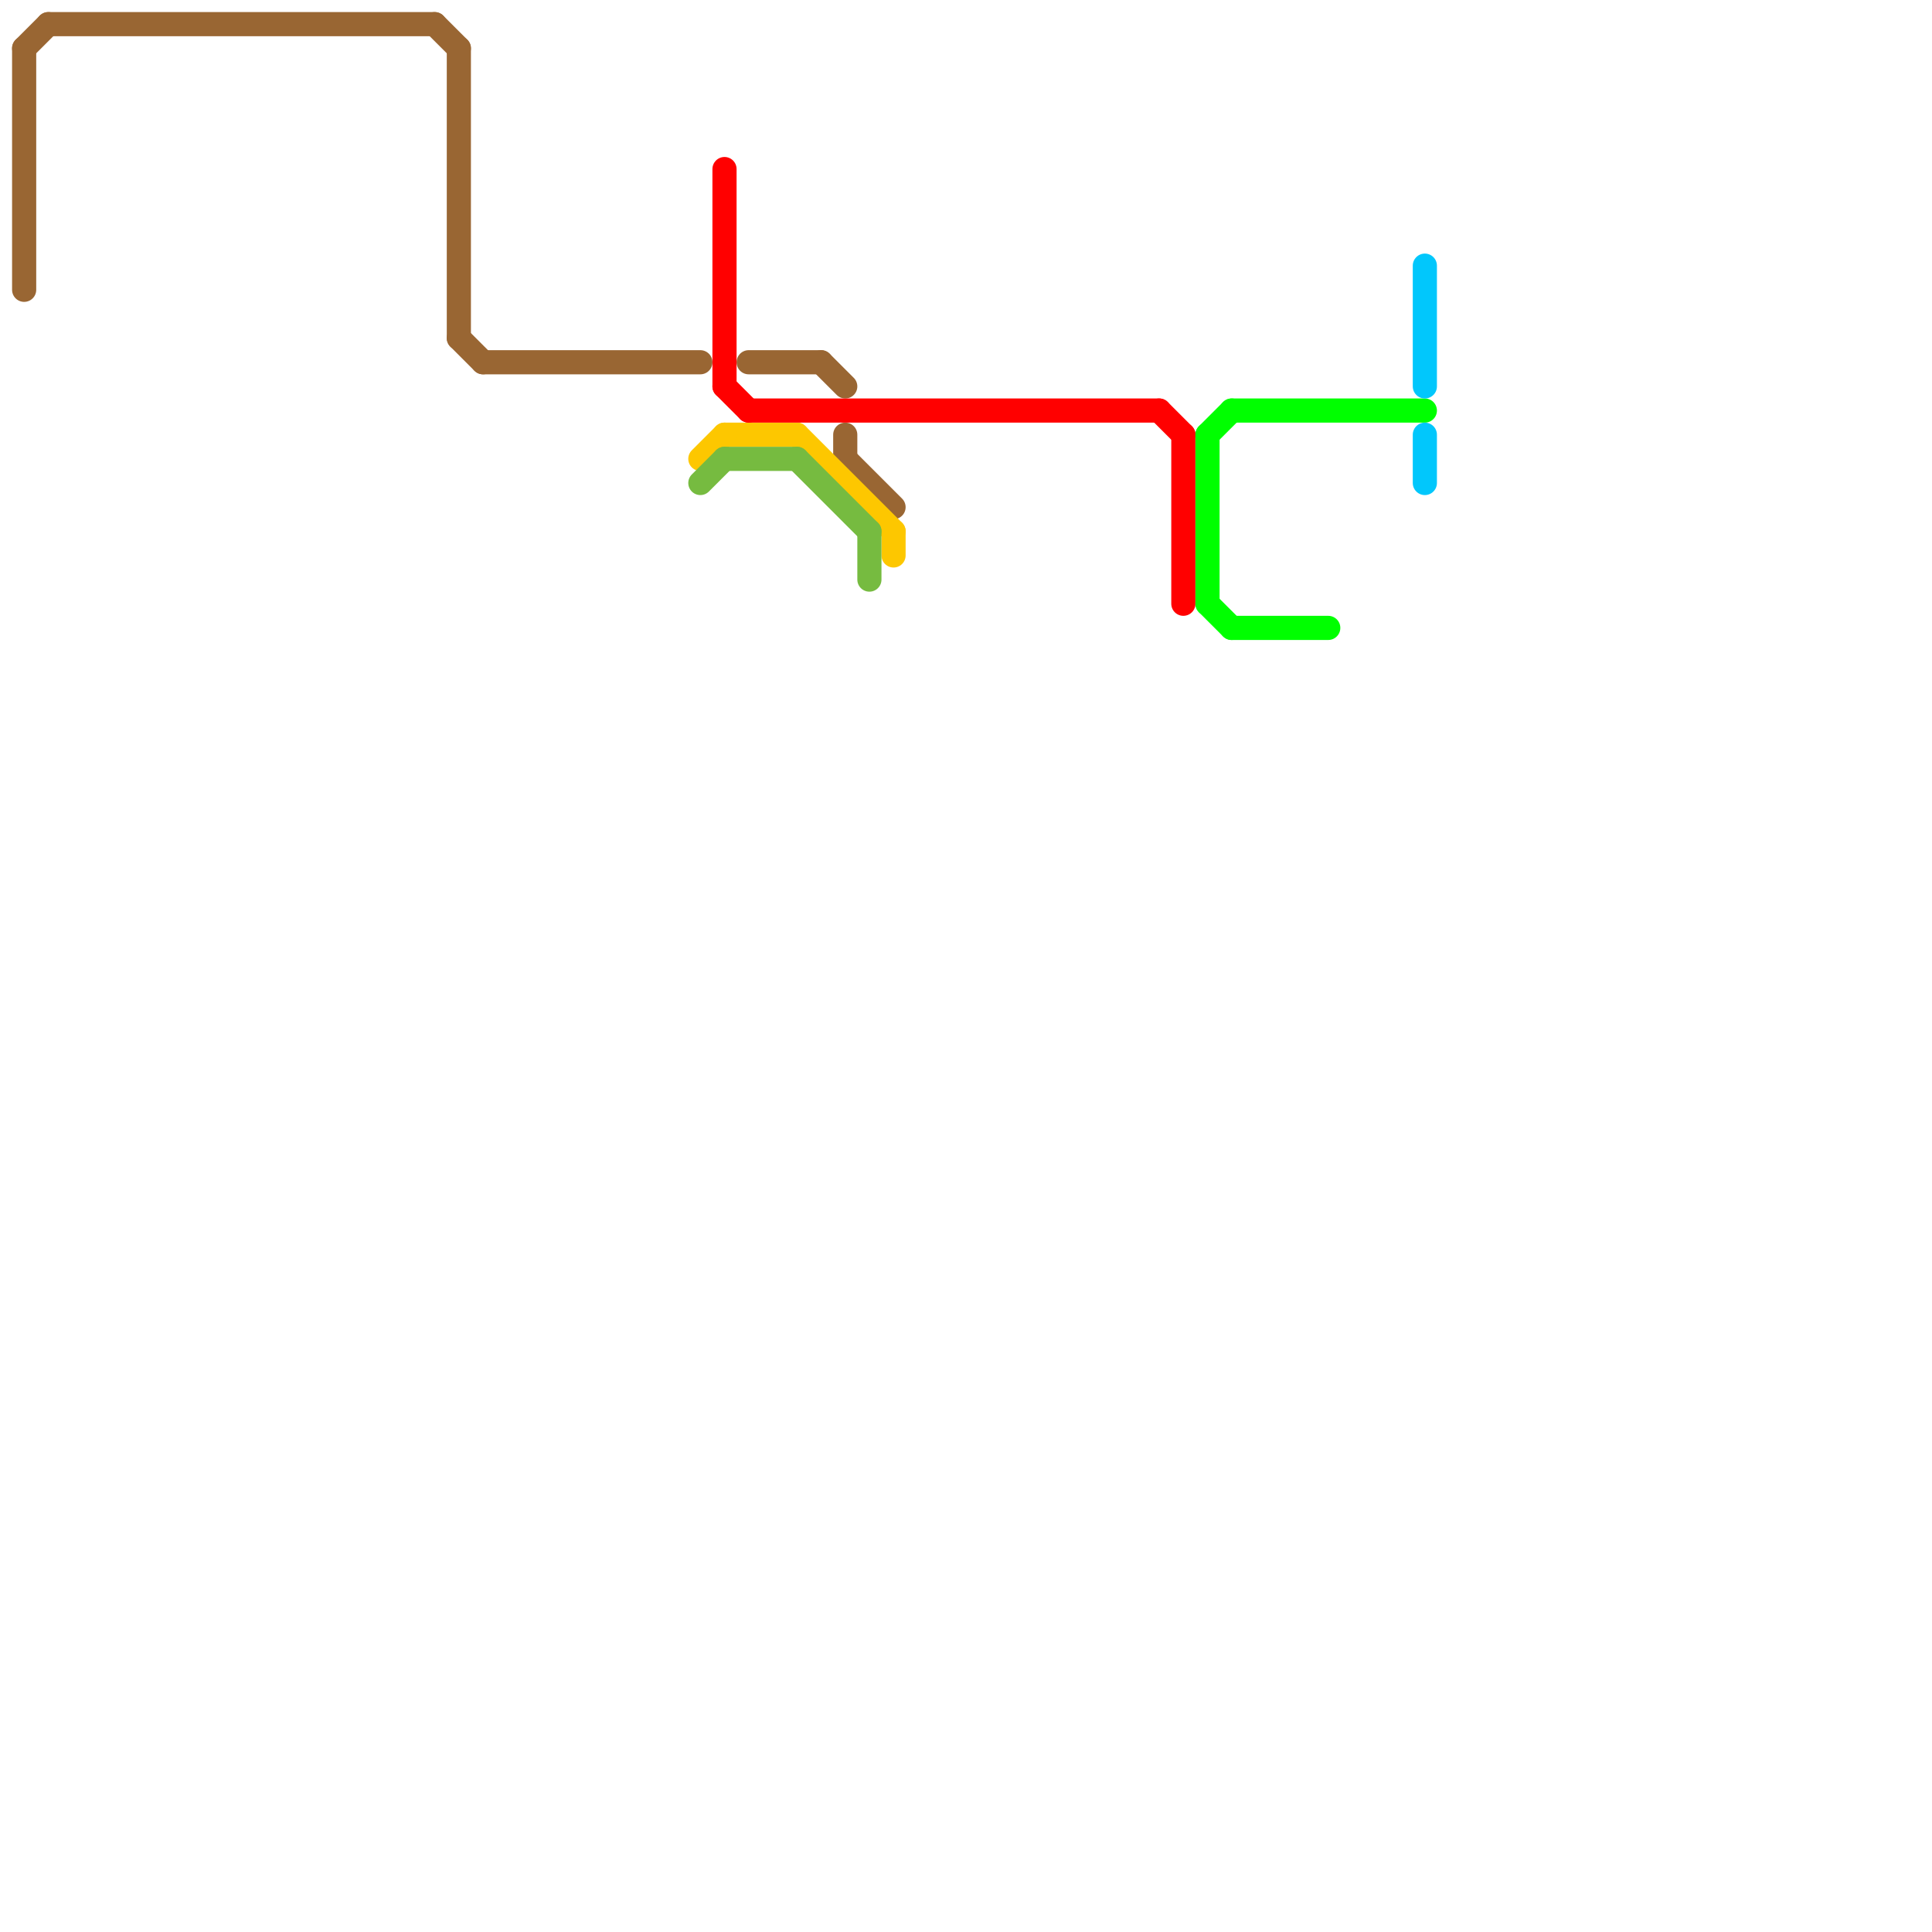 
<svg version="1.1" xmlns="http://www.w3.org/2000/svg" viewBox="0 0 80 80">
<style>text { font: 1px Helvetica; font-weight: 600; white-space: pre; dominant-baseline: central; } line { stroke-width: 1; fill: none; stroke-linecap: round; stroke-linejoin: round; } .c0 { stroke: #996633 } .c1 { stroke: #fdc700 } .c2 { stroke: #76bb40 } .c3 { stroke: #ff0000 } .c4 { stroke: #00ff00 } .c5 { stroke: #01c7fc }</style><defs><g id="wm-xf"><circle r="1.2" fill="#000"/><circle r="0.9" fill="#fff"/><circle r="0.6" fill="#000"/><circle r="0.3" fill="#fff"/></g><g id="wm"><circle r="0.6" fill="#000"/><circle r="0.3" fill="#fff"/></g></defs><line class="c0" x1="1" y1="2" x2="2" y2="1"/><line class="c0" x1="20" y1="15" x2="29" y2="15"/><line class="c0" x1="34" y1="15" x2="35" y2="16"/><line class="c0" x1="2" y1="1" x2="18" y2="1"/><line class="c0" x1="35" y1="19" x2="37" y2="21"/><line class="c0" x1="18" y1="1" x2="19" y2="2"/><line class="c0" x1="31" y1="15" x2="34" y2="15"/><line class="c0" x1="19" y1="14" x2="20" y2="15"/><line class="c0" x1="19" y1="2" x2="19" y2="14"/><line class="c0" x1="1" y1="2" x2="1" y2="12"/><line class="c0" x1="35" y1="18" x2="35" y2="19"/><line class="c1" x1="30" y1="18" x2="33" y2="18"/><line class="c1" x1="37" y1="22" x2="37" y2="23"/><line class="c1" x1="33" y1="18" x2="37" y2="22"/><line class="c1" x1="29" y1="19" x2="30" y2="18"/><line class="c2" x1="30" y1="19" x2="33" y2="19"/><line class="c2" x1="29" y1="20" x2="30" y2="19"/><line class="c2" x1="36" y1="22" x2="36" y2="24"/><line class="c2" x1="33" y1="19" x2="36" y2="22"/><line class="c3" x1="30" y1="16" x2="31" y2="17"/><line class="c3" x1="49" y1="18" x2="49" y2="25"/><line class="c3" x1="31" y1="17" x2="48" y2="17"/><line class="c3" x1="30" y1="7" x2="30" y2="16"/><line class="c3" x1="48" y1="17" x2="49" y2="18"/><line class="c4" x1="50" y1="18" x2="51" y2="17"/><line class="c4" x1="51" y1="17" x2="59" y2="17"/><line class="c4" x1="50" y1="25" x2="51" y2="26"/><line class="c4" x1="51" y1="26" x2="55" y2="26"/><line class="c4" x1="50" y1="18" x2="50" y2="25"/><line class="c5" x1="59" y1="11" x2="59" y2="16"/><line class="c5" x1="59" y1="18" x2="59" y2="20"/>
</svg>
